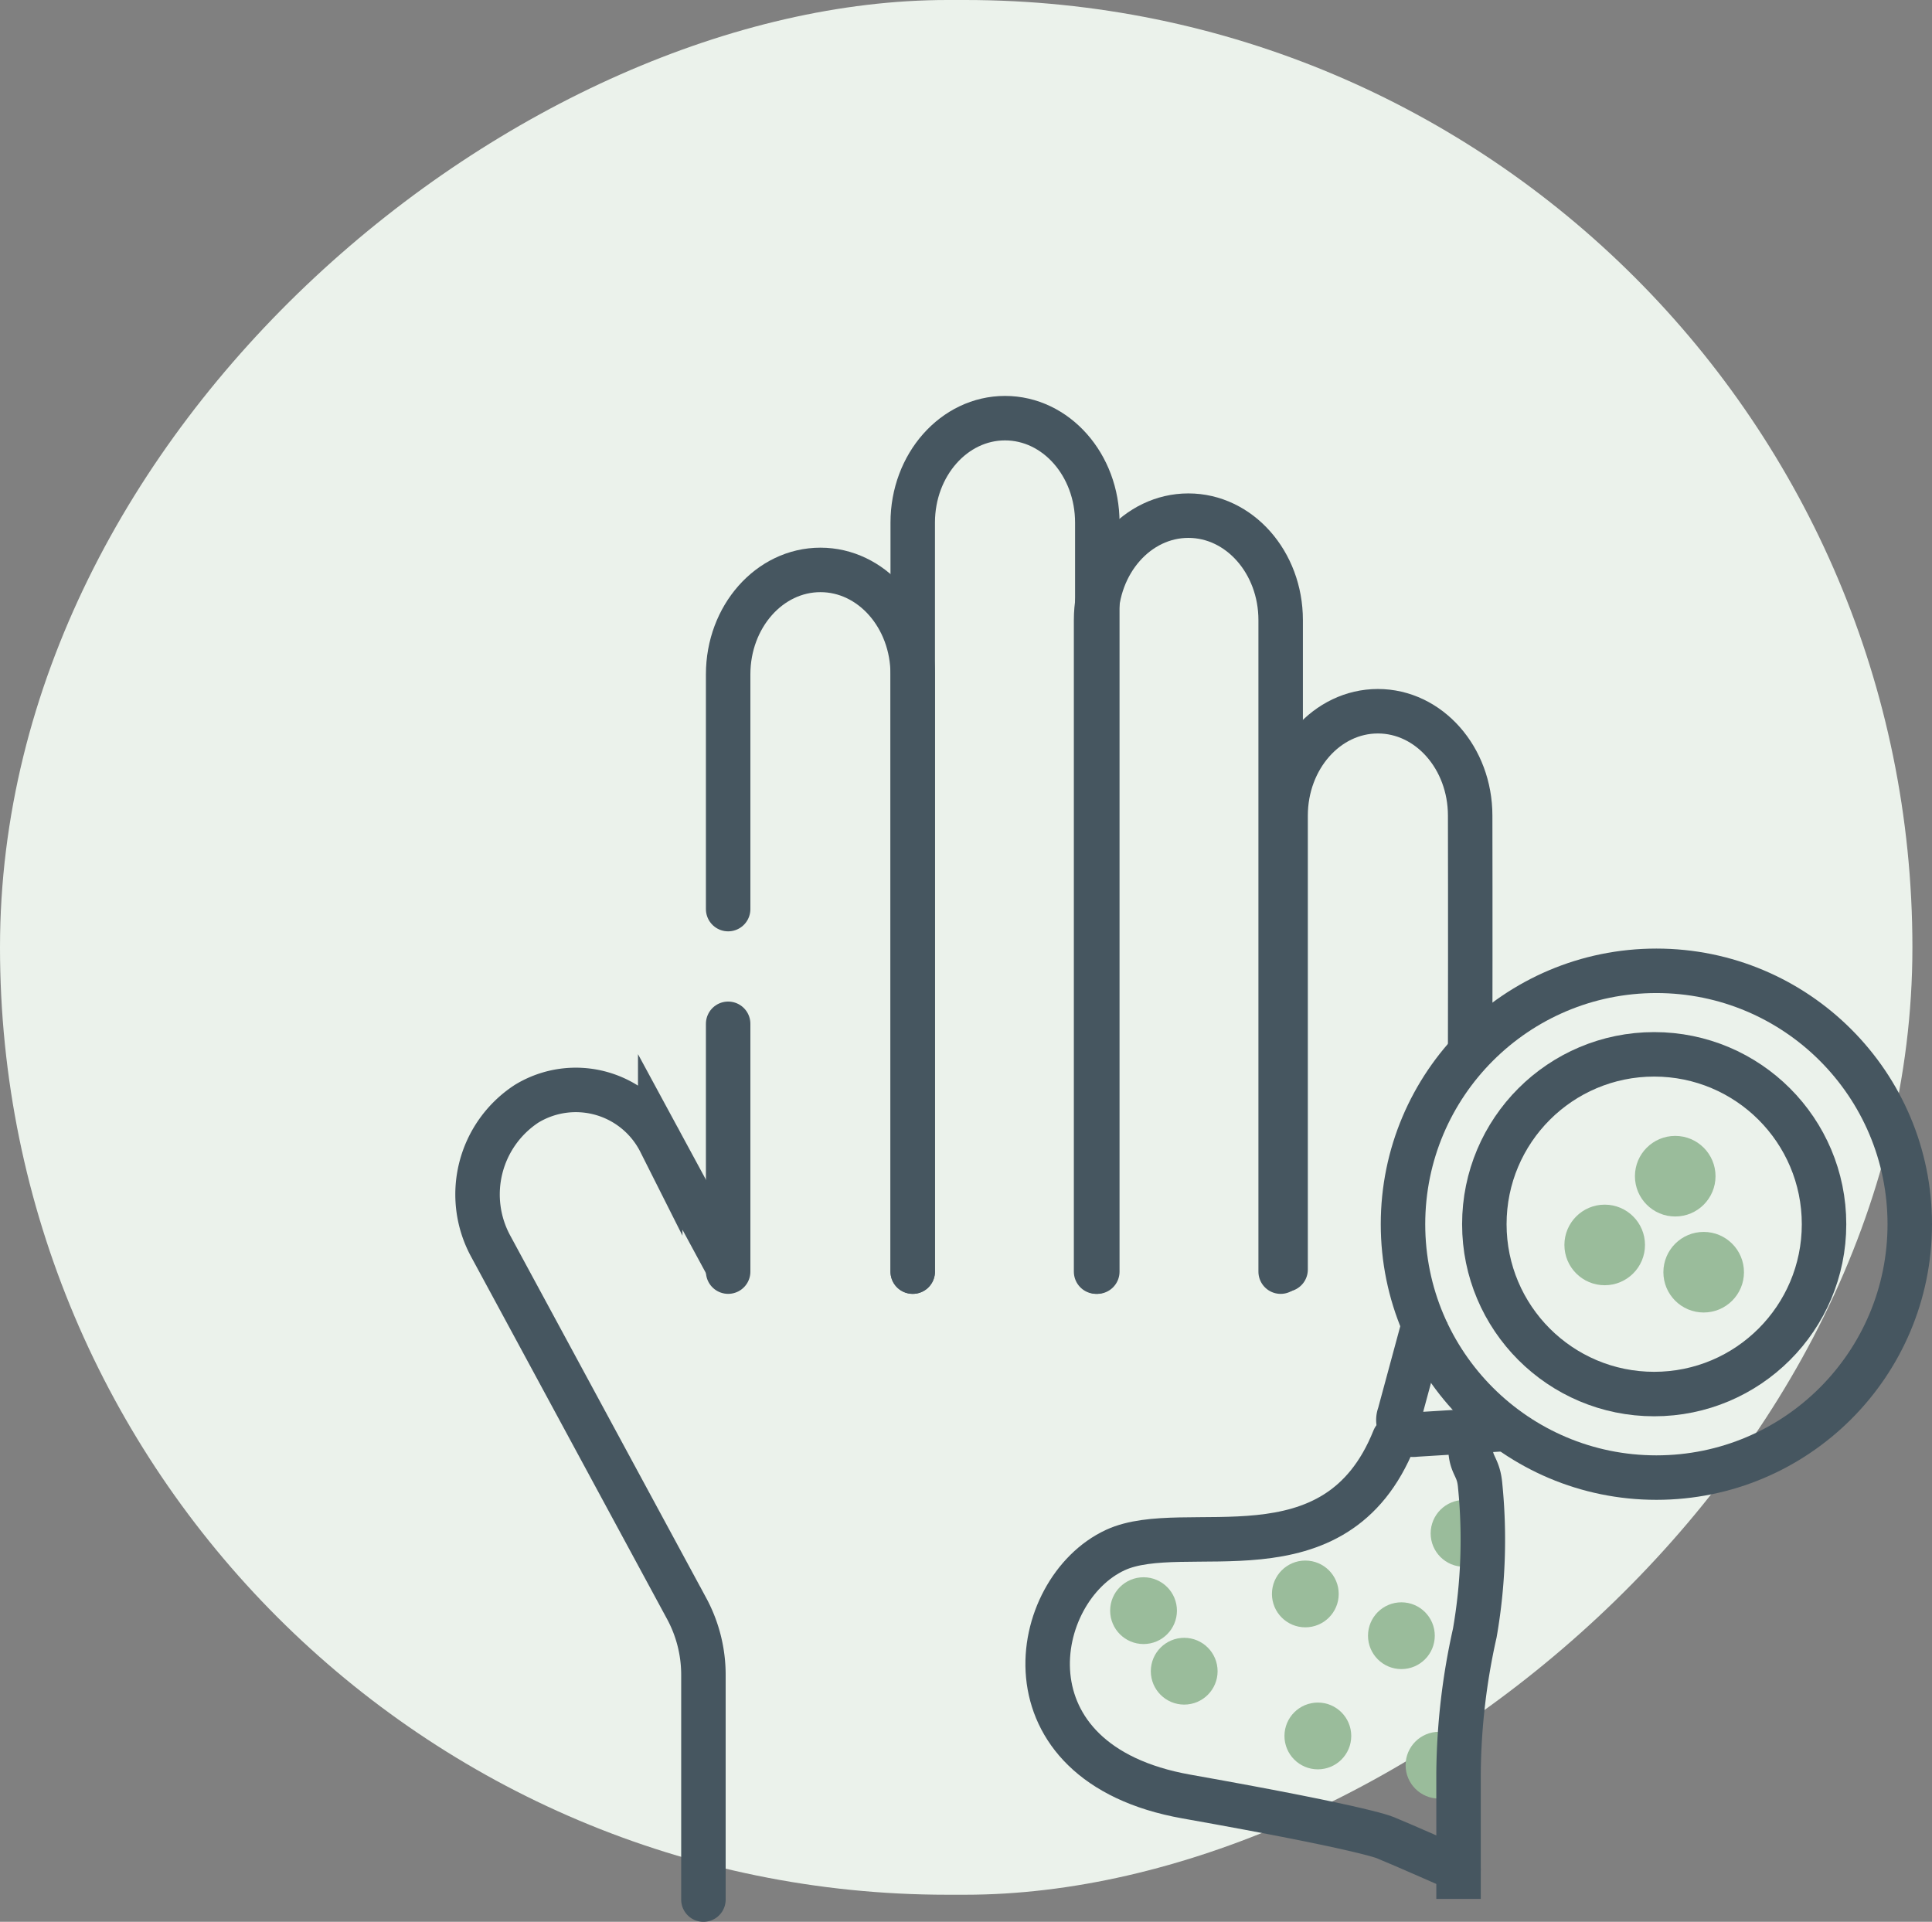 <svg xmlns="http://www.w3.org/2000/svg" width="173.762" height="172.838" viewBox="0 0 173.762 172.838"><rect x="0" y="0" width="173.762" height="172.838" fill="#808080" stroke="none"/><g id="Group_26" data-name="Group 26" transform="translate(-1397 -1336)"><rect id="Rectangle_90" data-name="Rectangle 90" width="170.407" height="172" rx="85.204" transform="translate(1397 1506.407) rotate(-90)" fill="#ebf2eb"></rect><path id="Path_41" data-name="Path 41" d="M786.434,359.787V338.673c0-5.187,3.716-9.392,8.3-9.392h0c4.585,0,8.3,4.2,8.3,9.392V392.39" transform="translate(676.055 1057.975)" fill="none" stroke="#465660" stroke-linecap="round" stroke-miterlimit="10" stroke-width="4"></path><path id="Path_42" data-name="Path 42" d="M786.434,372.53" transform="translate(676.055 1043.401)" fill="none" stroke="#465660" stroke-linecap="round" stroke-miterlimit="10" stroke-width="4"></path><line id="Line_1" data-name="Line 1" y1="22.288" transform="translate(1462.489 1428.077)" fill="none" stroke="#465660" stroke-linecap="round" stroke-miterlimit="10" stroke-width="4"></line><path id="Path_43" data-name="Path 43" d="M836.346,389.909v-58.6c0-5.187,3.716-9.391,8.3-9.391h0c4.584,0,8.3,4.2,8.3,9.391v58.6" transform="translate(659.235 1060.458)" fill="none" stroke="#465660" stroke-linecap="round" stroke-miterlimit="10" stroke-width="4"></path><path id="Path_44" data-name="Path 44" d="M862.053,398.662v-40.82c0-5.187,3.717-9.392,8.3-9.392h0c4.585,0,8.3,4.2,8.3,9.392,0,0,.022,10.288,0,20.493" transform="translate(650.572 1051.516)" fill="none" stroke="#465660" stroke-linecap="round" stroke-miterlimit="10" stroke-width="4"></path><path id="Path_45" data-name="Path 45" d="M774.778,415.387l-5.9-10.9a8.5,8.5,0,0,0-12.017-3.437h0a9.745,9.745,0,0,0-3.22,12.829l17.622,32.585a12.546,12.546,0,0,1,1.5,5.962v20.2" transform="translate(687.502 1034.216)" fill="none" stroke="#465660" stroke-linecap="round" stroke-miterlimit="10" stroke-width="4"></path><path id="Path_46" data-name="Path 46" d="M811.473,385.454V318.087c0-5.187,3.717-9.391,8.3-9.391h0c4.585,0,8.3,4.2,8.3,9.391v67.367" transform="translate(667.617 1064.912)" fill="none" stroke="#465660" stroke-linecap="round" stroke-miterlimit="10" stroke-width="4"></path><path id="Path_48" data-name="Path 48" d="M860.936,441.412c-5.259,13.148-18.829,7.119-25.079,10.015-7.7,3.569-10.518,19.159,6.386,22.163s18.031,3.757,18.031,3.757h0c1.119.448,6.453,2.8,6.453,2.8" transform="translate(661.45 1023.982)" fill="none" stroke="#465660" stroke-linecap="round" stroke-miterlimit="10" stroke-width="4"></path><g id="Group_9" data-name="Group 9" transform="translate(1522.789 1423.312)"><path id="Path_49" data-name="Path 49" d="M879.836,431.634l-2.384,8.809a1.328,1.328,0,0,0,1.455,1.787l7.579-.469" transform="translate(-877.383 -400.523)" fill="none" stroke="#465660" stroke-miterlimit="10" stroke-width="4"></path><ellipse id="Ellipse_1" data-name="Ellipse 1" cx="22.789" cy="22.789" rx="22.789" ry="22.789" transform="translate(0.395 0)" fill="none" stroke="#465660" stroke-miterlimit="10" stroke-width="4"></ellipse></g><ellipse id="Ellipse_12" data-name="Ellipse 12" cx="15.276" cy="15.276" rx="15.276" ry="15.276" transform="translate(1530.5 1430.824)" fill="none" stroke="#465660" stroke-miterlimit="10" stroke-width="4"></ellipse><ellipse id="Ellipse_6" data-name="Ellipse 6" cx="1.503" cy="1.503" rx="1.503" ry="1.503" transform="translate(1524.918 1493.252)" fill="#9abc9b" stroke="#9abc9b" stroke-width="3"></ellipse><ellipse id="Ellipse_7" data-name="Ellipse 7" cx="1.503" cy="1.503" rx="1.503" ry="1.503" transform="translate(1527.172 1472.404)" fill="#9abc9b" stroke="#9abc9b" stroke-width="3"></ellipse><ellipse id="Ellipse_8" data-name="Ellipse 8" cx="3.624" cy="3.624" rx="3.624" ry="3.624" transform="translate(1544.044 1438.159)" fill="#9abc9b"></ellipse><ellipse id="Ellipse_9" data-name="Ellipse 9" cx="3.624" cy="3.624" rx="3.624" ry="3.624" transform="translate(1537.701 1444.342)" fill="#9abc9b"></ellipse><ellipse id="Ellipse_10" data-name="Ellipse 10" cx="3.624" cy="3.624" rx="3.624" ry="3.624" transform="translate(1546.603 1446.794)" fill="#9abc9b"></ellipse><ellipse id="Ellipse_2" data-name="Ellipse 2" cx="1.503" cy="1.503" rx="1.503" ry="1.503" transform="translate(1502.003 1484.8)" fill="#9abc9b" stroke="#9abc9b" stroke-width="3"></ellipse><ellipse id="Ellipse_3" data-name="Ellipse 3" cx="1.503" cy="1.503" rx="1.503" ry="1.503" transform="translate(1512.897 1477.851)" fill="#9abc9b" stroke="#9abc9b" stroke-width="3"></ellipse><ellipse id="Ellipse_4" data-name="Ellipse 4" cx="1.503" cy="1.503" rx="1.503" ry="1.503" transform="translate(1514.023 1490.623)" fill="#9abc9b" stroke="#9abc9b" stroke-width="3"></ellipse><ellipse id="Ellipse_5" data-name="Ellipse 5" cx="1.503" cy="1.503" rx="1.503" ry="1.503" transform="translate(1521.537 1481.607)" fill="#9abc9b" stroke="#9abc9b" stroke-width="3"></ellipse><ellipse id="Ellipse_11" data-name="Ellipse 11" cx="1.503" cy="1.503" rx="1.503" ry="1.503" transform="translate(1498.346 1479.354)" fill="#9abc9b" stroke="#9abc9b" stroke-width="3"></ellipse><path id="Path_47" data-name="Path 47" d="M886.578,448.084c0,1.878.725,1.741.881,3.611a48.915,48.915,0,0,1-.485,13.234,59.554,59.554,0,0,0-1.461,12.6v11.313" transform="translate(642.667 1017.941)" fill="none" stroke="#465660" stroke-miterlimit="10" stroke-width="4"></path></g></svg>